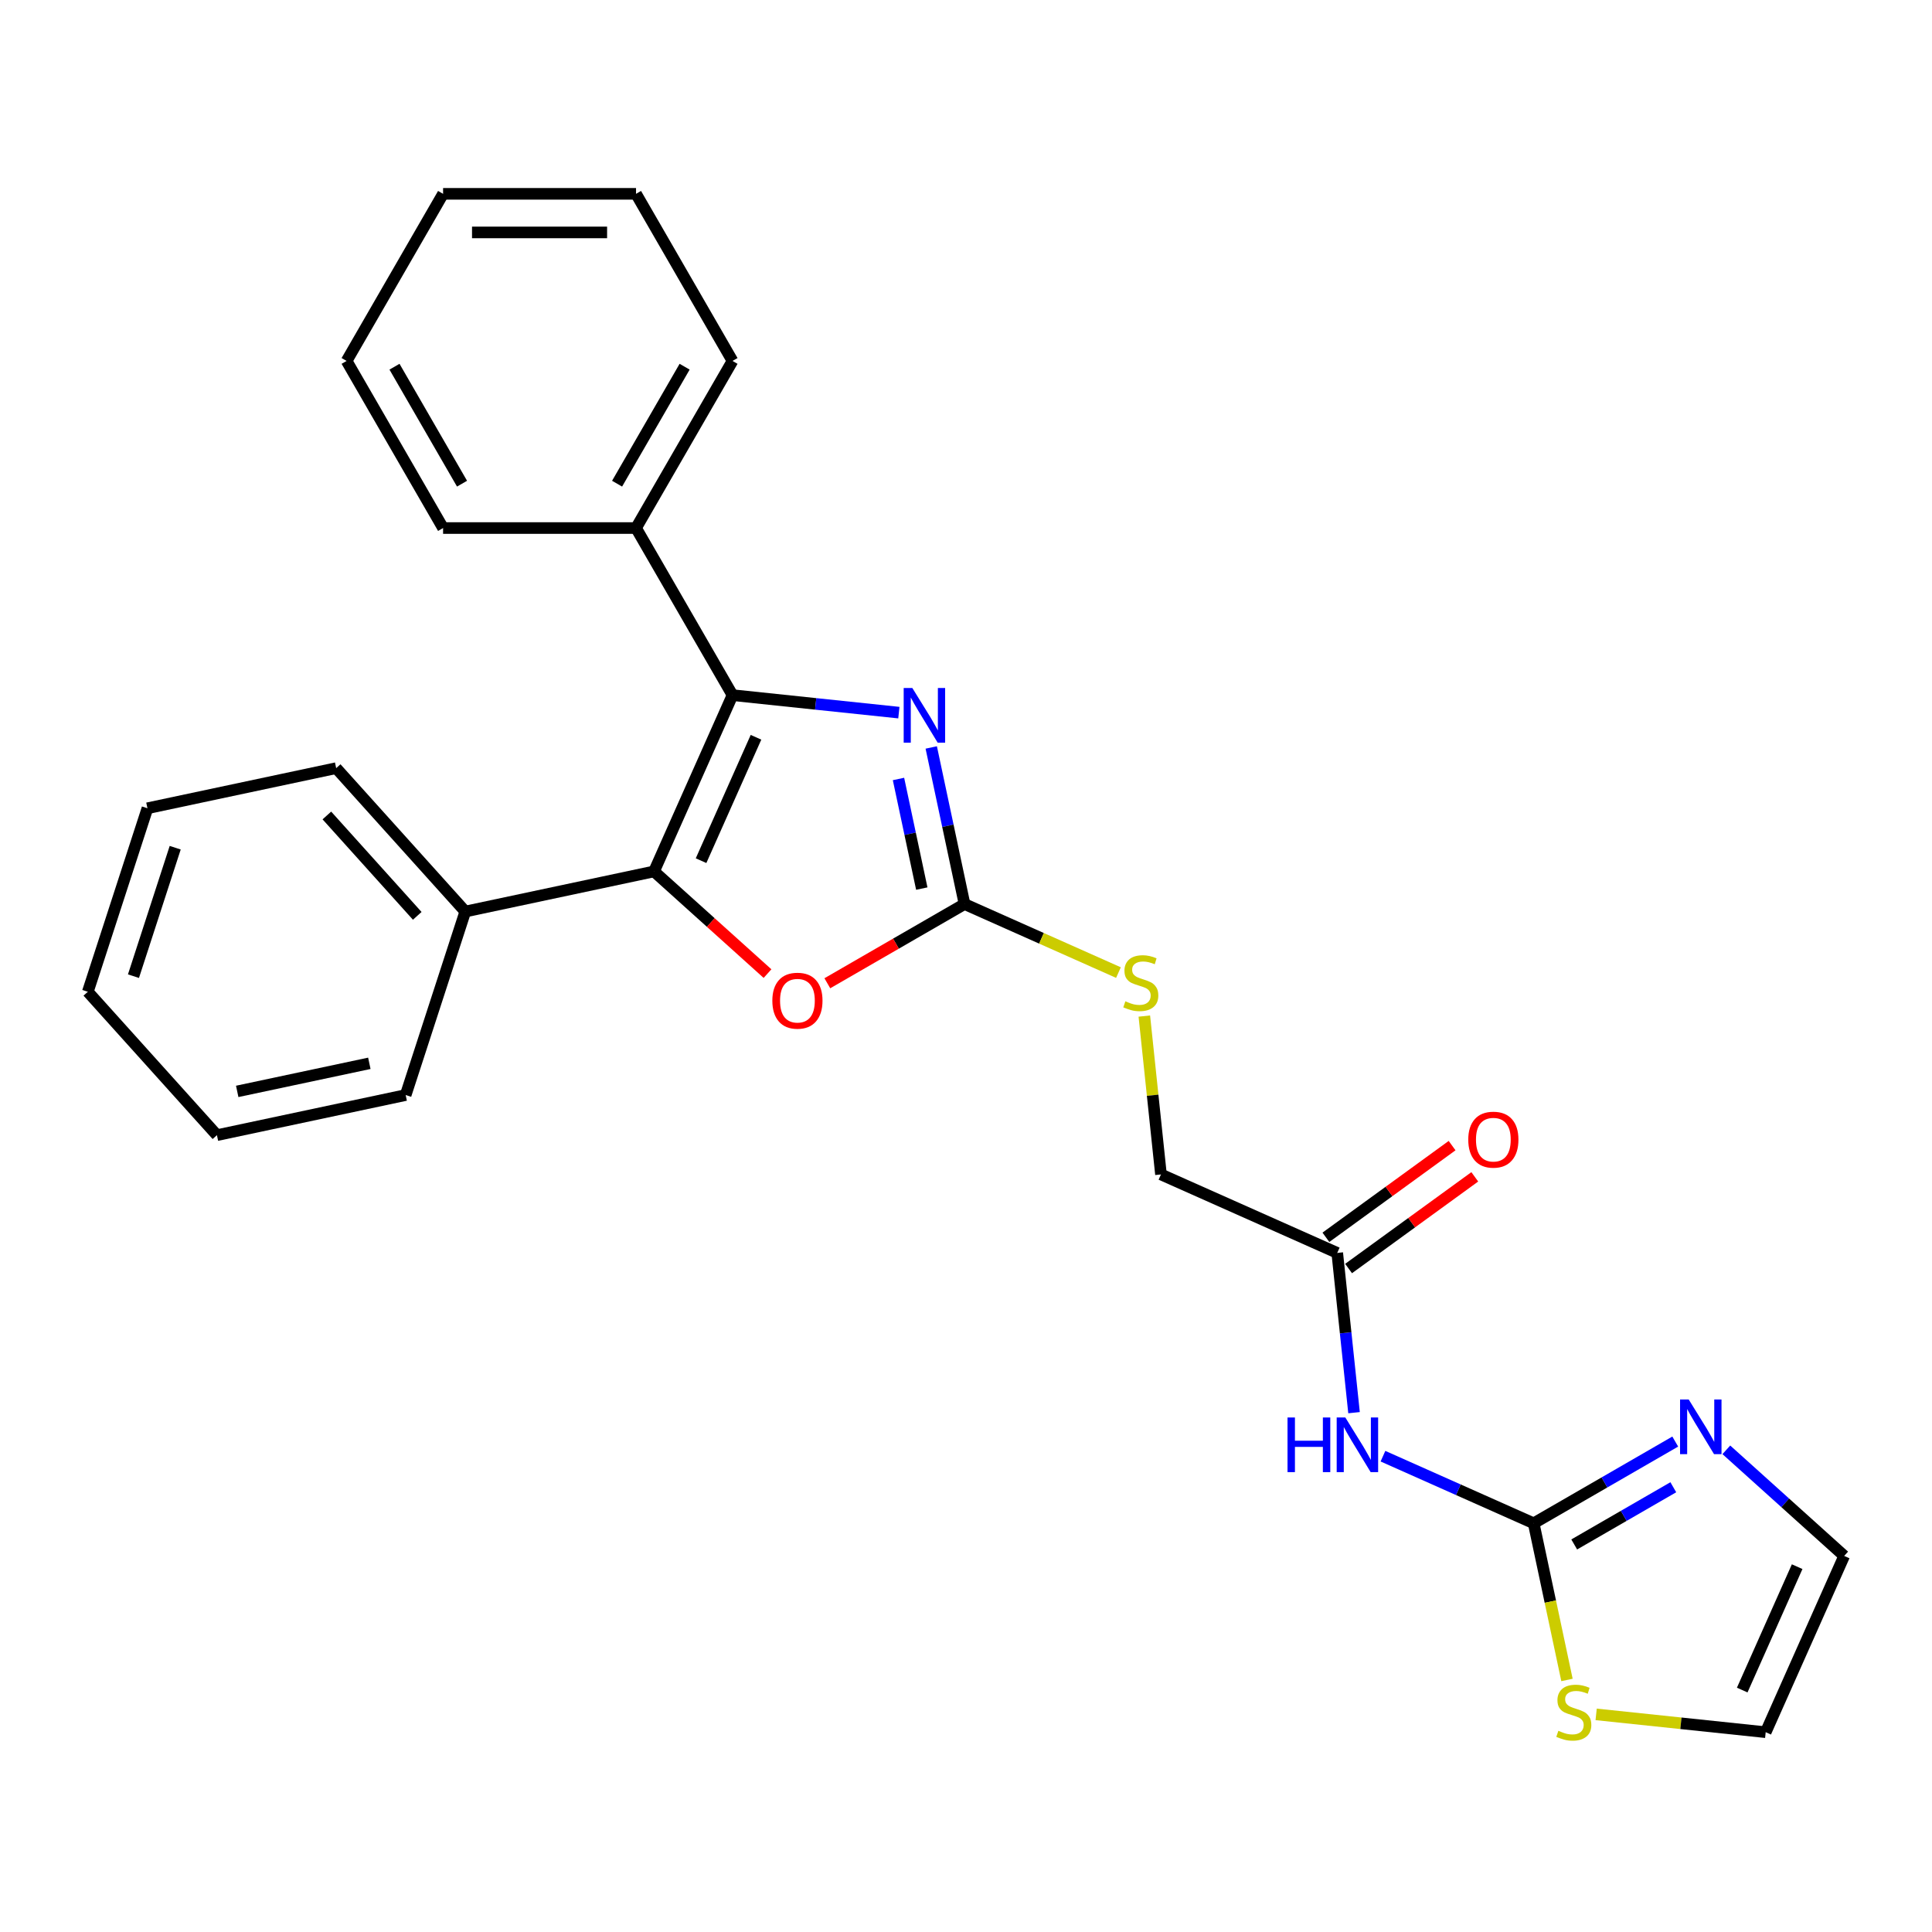 <?xml version='1.0' encoding='iso-8859-1'?>
<svg version='1.1' baseProfile='full'
              xmlns='http://www.w3.org/2000/svg'
                      xmlns:rdkit='http://www.rdkit.org/xml'
                      xmlns:xlink='http://www.w3.org/1999/xlink'
                  xml:space='preserve'
width='1000px' height='1000px' viewBox='0 0 1000 1000'>
<!-- END OF HEADER -->
<rect style='opacity:1.0;fill:#FFFFFF;stroke:none' width='1000' height='1000' x='0' y='0'> </rect>
<path class='bond-0' d='M 379.148,359.806 L 338.526,451.045' style='fill:none;fill-rule:evenodd;stroke:#000000;stroke-width:6px;stroke-linecap:butt;stroke-linejoin:miter;stroke-opacity:1' />
<path class='bond-0' d='M 391.302,381.616 L 362.867,445.483' style='fill:none;fill-rule:evenodd;stroke:#000000;stroke-width:6px;stroke-linecap:butt;stroke-linejoin:miter;stroke-opacity:1' />
<path class='bond-1' d='M 379.148,359.806 L 422.199,364.331' style='fill:none;fill-rule:evenodd;stroke:#000000;stroke-width:6px;stroke-linecap:butt;stroke-linejoin:miter;stroke-opacity:1' />
<path class='bond-1' d='M 422.199,364.331 L 465.251,368.856' style='fill:none;fill-rule:evenodd;stroke:#0000FF;stroke-width:6px;stroke-linecap:butt;stroke-linejoin:miter;stroke-opacity:1' />
<path class='bond-10' d='M 379.148,359.806 L 329.211,273.314' style='fill:none;fill-rule:evenodd;stroke:#000000;stroke-width:6px;stroke-linecap:butt;stroke-linejoin:miter;stroke-opacity:1' />
<path class='bond-3' d='M 338.526,451.045 L 367.896,477.489' style='fill:none;fill-rule:evenodd;stroke:#000000;stroke-width:6px;stroke-linecap:butt;stroke-linejoin:miter;stroke-opacity:1' />
<path class='bond-3' d='M 367.896,477.489 L 397.266,503.934' style='fill:none;fill-rule:evenodd;stroke:#FF0000;stroke-width:6px;stroke-linecap:butt;stroke-linejoin:miter;stroke-opacity:1' />
<path class='bond-11' d='M 338.526,451.045 L 240.835,471.809' style='fill:none;fill-rule:evenodd;stroke:#000000;stroke-width:6px;stroke-linecap:butt;stroke-linejoin:miter;stroke-opacity:1' />
<path class='bond-2' d='M 482.01,386.884 L 490.624,427.41' style='fill:none;fill-rule:evenodd;stroke:#0000FF;stroke-width:6px;stroke-linecap:butt;stroke-linejoin:miter;stroke-opacity:1' />
<path class='bond-2' d='M 490.624,427.41 L 499.238,467.936' style='fill:none;fill-rule:evenodd;stroke:#000000;stroke-width:6px;stroke-linecap:butt;stroke-linejoin:miter;stroke-opacity:1' />
<path class='bond-2' d='M 465.057,403.195 L 471.086,431.563' style='fill:none;fill-rule:evenodd;stroke:#0000FF;stroke-width:6px;stroke-linecap:butt;stroke-linejoin:miter;stroke-opacity:1' />
<path class='bond-2' d='M 471.086,431.563 L 477.116,459.931' style='fill:none;fill-rule:evenodd;stroke:#000000;stroke-width:6px;stroke-linecap:butt;stroke-linejoin:miter;stroke-opacity:1' />
<path class='bond-9' d='M 499.238,467.936 L 539.075,485.672' style='fill:none;fill-rule:evenodd;stroke:#000000;stroke-width:6px;stroke-linecap:butt;stroke-linejoin:miter;stroke-opacity:1' />
<path class='bond-9' d='M 539.075,485.672 L 578.912,503.409' style='fill:none;fill-rule:evenodd;stroke:#CCCC00;stroke-width:6px;stroke-linecap:butt;stroke-linejoin:miter;stroke-opacity:1' />
<path class='bond-26' d='M 499.238,467.936 L 463.732,488.436' style='fill:none;fill-rule:evenodd;stroke:#000000;stroke-width:6px;stroke-linecap:butt;stroke-linejoin:miter;stroke-opacity:1' />
<path class='bond-26' d='M 463.732,488.436 L 428.226,508.935' style='fill:none;fill-rule:evenodd;stroke:#FF0000;stroke-width:6px;stroke-linecap:butt;stroke-linejoin:miter;stroke-opacity:1' />
<path class='bond-4' d='M 793.833,788.454 L 754.825,771.086' style='fill:none;fill-rule:evenodd;stroke:#000000;stroke-width:6px;stroke-linecap:butt;stroke-linejoin:miter;stroke-opacity:1' />
<path class='bond-4' d='M 754.825,771.086 L 715.818,753.719' style='fill:none;fill-rule:evenodd;stroke:#0000FF;stroke-width:6px;stroke-linecap:butt;stroke-linejoin:miter;stroke-opacity:1' />
<path class='bond-6' d='M 793.833,788.454 L 830.468,767.303' style='fill:none;fill-rule:evenodd;stroke:#000000;stroke-width:6px;stroke-linecap:butt;stroke-linejoin:miter;stroke-opacity:1' />
<path class='bond-6' d='M 830.468,767.303 L 867.102,746.152' style='fill:none;fill-rule:evenodd;stroke:#0000FF;stroke-width:6px;stroke-linecap:butt;stroke-linejoin:miter;stroke-opacity:1' />
<path class='bond-6' d='M 814.811,799.407 L 840.455,784.601' style='fill:none;fill-rule:evenodd;stroke:#000000;stroke-width:6px;stroke-linecap:butt;stroke-linejoin:miter;stroke-opacity:1' />
<path class='bond-6' d='M 840.455,784.601 L 866.099,769.795' style='fill:none;fill-rule:evenodd;stroke:#0000FF;stroke-width:6px;stroke-linecap:butt;stroke-linejoin:miter;stroke-opacity:1' />
<path class='bond-7' d='M 793.833,788.454 L 802.451,828.999' style='fill:none;fill-rule:evenodd;stroke:#000000;stroke-width:6px;stroke-linecap:butt;stroke-linejoin:miter;stroke-opacity:1' />
<path class='bond-7' d='M 802.451,828.999 L 811.069,869.545' style='fill:none;fill-rule:evenodd;stroke:#CCCC00;stroke-width:6px;stroke-linecap:butt;stroke-linejoin:miter;stroke-opacity:1' />
<path class='bond-5' d='M 700.846,731.193 L 696.5,689.849' style='fill:none;fill-rule:evenodd;stroke:#0000FF;stroke-width:6px;stroke-linecap:butt;stroke-linejoin:miter;stroke-opacity:1' />
<path class='bond-5' d='M 696.5,689.849 L 692.155,648.506' style='fill:none;fill-rule:evenodd;stroke:#000000;stroke-width:6px;stroke-linecap:butt;stroke-linejoin:miter;stroke-opacity:1' />
<path class='bond-12' d='M 893.549,750.423 L 924.047,777.884' style='fill:none;fill-rule:evenodd;stroke:#0000FF;stroke-width:6px;stroke-linecap:butt;stroke-linejoin:miter;stroke-opacity:1' />
<path class='bond-12' d='M 924.047,777.884 L 954.545,805.345' style='fill:none;fill-rule:evenodd;stroke:#000000;stroke-width:6px;stroke-linecap:butt;stroke-linejoin:miter;stroke-opacity:1' />
<path class='bond-13' d='M 826.163,887.36 L 870.043,891.972' style='fill:none;fill-rule:evenodd;stroke:#CCCC00;stroke-width:6px;stroke-linecap:butt;stroke-linejoin:miter;stroke-opacity:1' />
<path class='bond-13' d='M 870.043,891.972 L 913.923,896.584' style='fill:none;fill-rule:evenodd;stroke:#000000;stroke-width:6px;stroke-linecap:butt;stroke-linejoin:miter;stroke-opacity:1' />
<path class='bond-8' d='M 692.155,648.506 L 600.916,607.884' style='fill:none;fill-rule:evenodd;stroke:#000000;stroke-width:6px;stroke-linecap:butt;stroke-linejoin:miter;stroke-opacity:1' />
<path class='bond-14' d='M 698.025,656.586 L 730.685,632.857' style='fill:none;fill-rule:evenodd;stroke:#000000;stroke-width:6px;stroke-linecap:butt;stroke-linejoin:miter;stroke-opacity:1' />
<path class='bond-14' d='M 730.685,632.857 L 763.344,609.129' style='fill:none;fill-rule:evenodd;stroke:#FF0000;stroke-width:6px;stroke-linecap:butt;stroke-linejoin:miter;stroke-opacity:1' />
<path class='bond-14' d='M 686.285,640.426 L 718.944,616.698' style='fill:none;fill-rule:evenodd;stroke:#000000;stroke-width:6px;stroke-linecap:butt;stroke-linejoin:miter;stroke-opacity:1' />
<path class='bond-14' d='M 718.944,616.698 L 751.603,592.969' style='fill:none;fill-rule:evenodd;stroke:#FF0000;stroke-width:6px;stroke-linecap:butt;stroke-linejoin:miter;stroke-opacity:1' />
<path class='bond-15' d='M 592.301,525.916 L 596.609,566.9' style='fill:none;fill-rule:evenodd;stroke:#CCCC00;stroke-width:6px;stroke-linecap:butt;stroke-linejoin:miter;stroke-opacity:1' />
<path class='bond-15' d='M 596.609,566.9 L 600.916,607.884' style='fill:none;fill-rule:evenodd;stroke:#000000;stroke-width:6px;stroke-linecap:butt;stroke-linejoin:miter;stroke-opacity:1' />
<path class='bond-16' d='M 329.211,273.314 L 379.148,186.821' style='fill:none;fill-rule:evenodd;stroke:#000000;stroke-width:6px;stroke-linecap:butt;stroke-linejoin:miter;stroke-opacity:1' />
<path class='bond-16' d='M 319.403,250.352 L 354.359,189.808' style='fill:none;fill-rule:evenodd;stroke:#000000;stroke-width:6px;stroke-linecap:butt;stroke-linejoin:miter;stroke-opacity:1' />
<path class='bond-19' d='M 329.211,273.314 L 229.339,273.314' style='fill:none;fill-rule:evenodd;stroke:#000000;stroke-width:6px;stroke-linecap:butt;stroke-linejoin:miter;stroke-opacity:1' />
<path class='bond-17' d='M 240.835,471.809 L 174.007,397.589' style='fill:none;fill-rule:evenodd;stroke:#000000;stroke-width:6px;stroke-linecap:butt;stroke-linejoin:miter;stroke-opacity:1' />
<path class='bond-17' d='M 215.967,474.042 L 169.188,422.088' style='fill:none;fill-rule:evenodd;stroke:#000000;stroke-width:6px;stroke-linecap:butt;stroke-linejoin:miter;stroke-opacity:1' />
<path class='bond-18' d='M 240.835,471.809 L 209.973,566.794' style='fill:none;fill-rule:evenodd;stroke:#000000;stroke-width:6px;stroke-linecap:butt;stroke-linejoin:miter;stroke-opacity:1' />
<path class='bond-29' d='M 954.545,805.345 L 913.923,896.584' style='fill:none;fill-rule:evenodd;stroke:#000000;stroke-width:6px;stroke-linecap:butt;stroke-linejoin:miter;stroke-opacity:1' />
<path class='bond-29' d='M 930.204,810.907 L 901.769,874.773' style='fill:none;fill-rule:evenodd;stroke:#000000;stroke-width:6px;stroke-linecap:butt;stroke-linejoin:miter;stroke-opacity:1' />
<path class='bond-21' d='M 379.148,186.821 L 329.211,100.329' style='fill:none;fill-rule:evenodd;stroke:#000000;stroke-width:6px;stroke-linecap:butt;stroke-linejoin:miter;stroke-opacity:1' />
<path class='bond-20' d='M 174.007,397.589 L 76.317,418.354' style='fill:none;fill-rule:evenodd;stroke:#000000;stroke-width:6px;stroke-linecap:butt;stroke-linejoin:miter;stroke-opacity:1' />
<path class='bond-23' d='M 209.973,566.794 L 112.283,587.559' style='fill:none;fill-rule:evenodd;stroke:#000000;stroke-width:6px;stroke-linecap:butt;stroke-linejoin:miter;stroke-opacity:1' />
<path class='bond-23' d='M 191.167,550.371 L 122.783,564.906' style='fill:none;fill-rule:evenodd;stroke:#000000;stroke-width:6px;stroke-linecap:butt;stroke-linejoin:miter;stroke-opacity:1' />
<path class='bond-22' d='M 229.339,273.314 L 179.402,186.821' style='fill:none;fill-rule:evenodd;stroke:#000000;stroke-width:6px;stroke-linecap:butt;stroke-linejoin:miter;stroke-opacity:1' />
<path class='bond-22' d='M 239.147,250.352 L 204.191,189.808' style='fill:none;fill-rule:evenodd;stroke:#000000;stroke-width:6px;stroke-linecap:butt;stroke-linejoin:miter;stroke-opacity:1' />
<path class='bond-28' d='M 76.317,418.354 L 45.455,513.339' style='fill:none;fill-rule:evenodd;stroke:#000000;stroke-width:6px;stroke-linecap:butt;stroke-linejoin:miter;stroke-opacity:1' />
<path class='bond-28' d='M 90.685,438.774 L 69.081,505.264' style='fill:none;fill-rule:evenodd;stroke:#000000;stroke-width:6px;stroke-linecap:butt;stroke-linejoin:miter;stroke-opacity:1' />
<path class='bond-27' d='M 329.211,100.329 L 229.339,100.329' style='fill:none;fill-rule:evenodd;stroke:#000000;stroke-width:6px;stroke-linecap:butt;stroke-linejoin:miter;stroke-opacity:1' />
<path class='bond-27' d='M 314.23,120.303 L 244.319,120.303' style='fill:none;fill-rule:evenodd;stroke:#000000;stroke-width:6px;stroke-linecap:butt;stroke-linejoin:miter;stroke-opacity:1' />
<path class='bond-25' d='M 179.402,186.821 L 229.339,100.329' style='fill:none;fill-rule:evenodd;stroke:#000000;stroke-width:6px;stroke-linecap:butt;stroke-linejoin:miter;stroke-opacity:1' />
<path class='bond-24' d='M 112.283,587.559 L 45.455,513.339' style='fill:none;fill-rule:evenodd;stroke:#000000;stroke-width:6px;stroke-linecap:butt;stroke-linejoin:miter;stroke-opacity:1' />
<path  class='atom-2' d='M 472.222 356.104
L 481.49 371.085
Q 482.409 372.563, 483.887 375.239
Q 485.365 377.916, 485.445 378.076
L 485.445 356.104
L 489.2 356.104
L 489.2 384.388
L 485.325 384.388
L 475.378 368.008
Q 474.219 366.091, 472.981 363.894
Q 471.782 361.697, 471.423 361.017
L 471.423 384.388
L 467.747 384.388
L 467.747 356.104
L 472.222 356.104
' fill='#0000FF'/>
<path  class='atom-4' d='M 399.762 517.952
Q 399.762 511.161, 403.118 507.366
Q 406.474 503.571, 412.746 503.571
Q 419.018 503.571, 422.374 507.366
Q 425.729 511.161, 425.729 517.952
Q 425.729 524.824, 422.334 528.739
Q 418.938 532.614, 412.746 532.614
Q 406.514 532.614, 403.118 528.739
Q 399.762 524.864, 399.762 517.952
M 412.746 529.418
Q 417.06 529.418, 419.378 526.542
Q 421.735 523.625, 421.735 517.952
Q 421.735 512.4, 419.378 509.603
Q 417.06 506.767, 412.746 506.767
Q 408.431 506.767, 406.074 509.563
Q 403.757 512.36, 403.757 517.952
Q 403.757 523.665, 406.074 526.542
Q 408.431 529.418, 412.746 529.418
' fill='#FF0000'/>
<path  class='atom-6' d='M 666.421 733.69
L 670.256 733.69
L 670.256 745.714
L 684.717 745.714
L 684.717 733.69
L 688.552 733.69
L 688.552 761.974
L 684.717 761.974
L 684.717 748.91
L 670.256 748.91
L 670.256 761.974
L 666.421 761.974
L 666.421 733.69
' fill='#0000FF'/>
<path  class='atom-6' d='M 696.342 733.69
L 705.611 748.671
Q 706.529 750.149, 708.008 752.825
Q 709.486 755.502, 709.566 755.662
L 709.566 733.69
L 713.321 733.69
L 713.321 761.974
L 709.446 761.974
L 699.498 745.595
Q 698.34 743.677, 697.101 741.48
Q 695.903 739.283, 695.543 738.603
L 695.543 761.974
L 691.868 761.974
L 691.868 733.69
L 696.342 733.69
' fill='#0000FF'/>
<path  class='atom-7' d='M 874.073 724.375
L 883.342 739.356
Q 884.26 740.834, 885.739 743.511
Q 887.217 746.187, 887.297 746.347
L 887.297 724.375
L 891.052 724.375
L 891.052 752.659
L 887.177 752.659
L 877.229 736.28
Q 876.071 734.362, 874.832 732.165
Q 873.634 729.968, 873.274 729.289
L 873.274 752.659
L 869.599 752.659
L 869.599 724.375
L 874.073 724.375
' fill='#0000FF'/>
<path  class='atom-8' d='M 806.608 895.852
Q 806.927 895.972, 808.246 896.531
Q 809.564 897.09, 811.002 897.45
Q 812.48 897.769, 813.919 897.769
Q 816.595 897.769, 818.153 896.491
Q 819.711 895.173, 819.711 892.896
Q 819.711 891.337, 818.912 890.379
Q 818.153 889.42, 816.955 888.901
Q 815.756 888.381, 813.759 887.782
Q 811.242 887.023, 809.724 886.304
Q 808.246 885.585, 807.167 884.067
Q 806.128 882.549, 806.128 879.992
Q 806.128 876.436, 808.525 874.239
Q 810.962 872.042, 815.756 872.042
Q 819.032 872.042, 822.747 873.6
L 821.828 876.676
Q 818.433 875.278, 815.876 875.278
Q 813.12 875.278, 811.601 876.436
Q 810.083 877.555, 810.123 879.513
Q 810.123 881.031, 810.882 881.949
Q 811.681 882.868, 812.8 883.388
Q 813.958 883.907, 815.876 884.506
Q 818.433 885.305, 819.951 886.104
Q 821.469 886.903, 822.548 888.541
Q 823.666 890.139, 823.666 892.896
Q 823.666 896.811, 821.029 898.928
Q 818.433 901.005, 814.078 901.005
Q 811.562 901.005, 809.644 900.446
Q 807.766 899.927, 805.529 899.008
L 806.608 895.852
' fill='#CCCC00'/>
<path  class='atom-10' d='M 582.487 518.266
Q 582.807 518.386, 584.125 518.945
Q 585.443 519.504, 586.881 519.864
Q 588.36 520.183, 589.798 520.183
Q 592.474 520.183, 594.032 518.905
Q 595.59 517.587, 595.59 515.309
Q 595.59 513.751, 594.791 512.793
Q 594.032 511.834, 592.834 511.315
Q 591.635 510.795, 589.638 510.196
Q 587.121 509.437, 585.603 508.718
Q 584.125 507.999, 583.046 506.481
Q 582.008 504.963, 582.008 502.406
Q 582.008 498.85, 584.405 496.653
Q 586.842 494.456, 591.635 494.456
Q 594.911 494.456, 598.627 496.014
L 597.708 499.09
Q 594.312 497.692, 591.755 497.692
Q 588.999 497.692, 587.481 498.85
Q 585.963 499.969, 586.003 501.927
Q 586.003 503.445, 586.762 504.363
Q 587.561 505.282, 588.679 505.802
Q 589.838 506.321, 591.755 506.92
Q 594.312 507.719, 595.83 508.518
Q 597.348 509.317, 598.427 510.955
Q 599.545 512.553, 599.545 515.309
Q 599.545 519.225, 596.909 521.342
Q 594.312 523.419, 589.958 523.419
Q 587.441 523.419, 585.523 522.86
Q 583.646 522.341, 581.408 521.422
L 582.487 518.266
' fill='#CCCC00'/>
<path  class='atom-15' d='M 759.97 589.882
Q 759.97 583.091, 763.326 579.295
Q 766.682 575.5, 772.954 575.5
Q 779.226 575.5, 782.582 579.295
Q 785.937 583.091, 785.937 589.882
Q 785.937 596.753, 782.542 600.668
Q 779.146 604.543, 772.954 604.543
Q 766.722 604.543, 763.326 600.668
Q 759.97 596.793, 759.97 589.882
M 772.954 601.347
Q 777.268 601.347, 779.585 598.471
Q 781.942 595.555, 781.942 589.882
Q 781.942 584.329, 779.585 581.533
Q 777.268 578.696, 772.954 578.696
Q 768.639 578.696, 766.282 581.493
Q 763.965 584.289, 763.965 589.882
Q 763.965 595.595, 766.282 598.471
Q 768.639 601.347, 772.954 601.347
' fill='#FF0000'/>
</svg>

